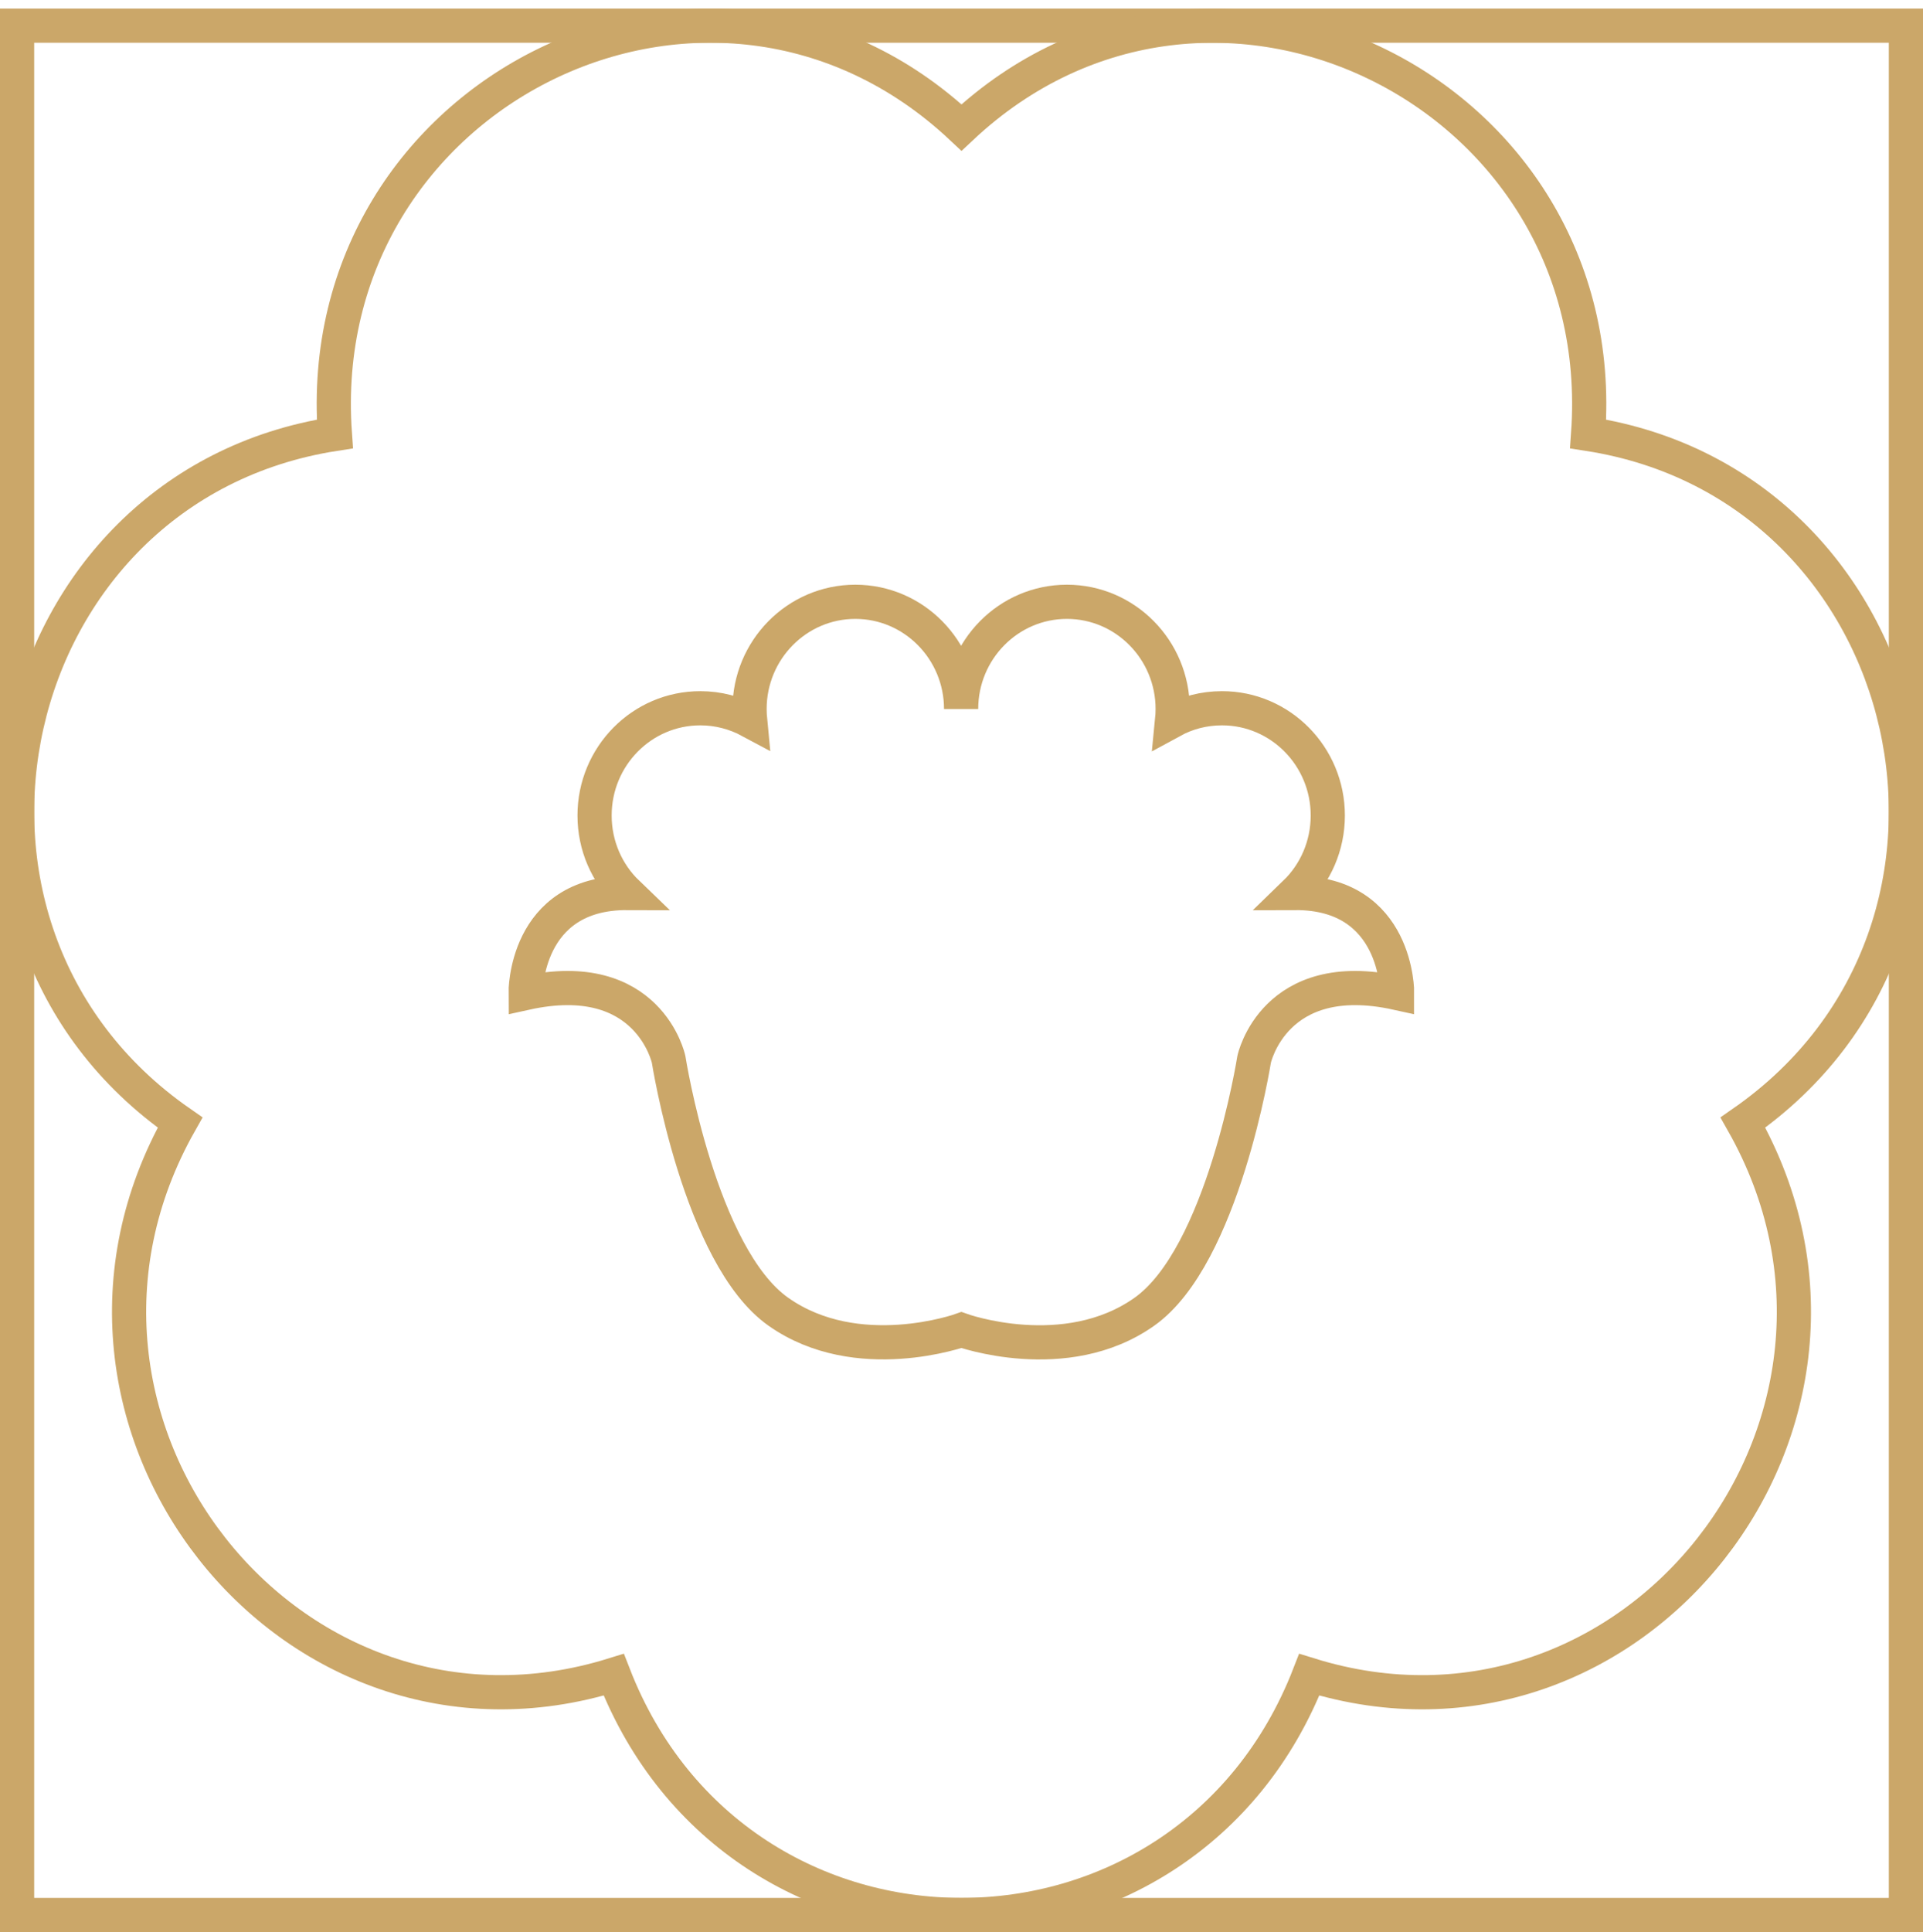<?xml version="1.0" encoding="UTF-8"?> <svg xmlns="http://www.w3.org/2000/svg" width="225" height="226" viewBox="0 0 225 226" fill="none"><path d="M223 3H2V224H223V3Z" stroke="#CBA769" stroke-width="4" stroke-miterlimit="10"></path><path d="M112.5 14.914C141.633 -12.423 188.711 10.584 185.818 50.757C225.052 56.835 236.675 108.537 203.93 131.306C223.697 166.232 191.136 207.696 153.189 195.895C138.623 233.368 86.377 233.368 71.811 195.895C33.864 207.696 1.302 166.232 21.07 131.306C-11.675 108.537 -0.052 56.835 39.182 50.757C36.289 10.584 83.35 -12.44 112.5 14.914Z" stroke="#CBA769" stroke-width="4"></path><path d="M151.54 104.455C153.896 102.174 155.358 98.955 155.358 95.389C155.358 88.468 149.81 82.846 142.98 82.846C140.863 82.846 138.88 83.375 137.135 84.327C137.18 83.874 137.209 83.405 137.209 82.937C137.209 76.016 131.662 70.394 124.832 70.394C118.002 70.394 112.455 76.016 112.455 82.937C112.455 76.016 106.908 70.394 100.078 70.394C93.248 70.394 87.701 76.016 87.701 82.937C87.701 83.405 87.731 83.874 87.775 84.327C86.031 83.39 84.047 82.846 81.945 82.846C75.1 82.846 69.568 88.468 69.568 95.389C69.568 98.955 71.029 102.174 73.4 104.455C61.351 104.41 61.5 116.152 61.5 116.152C75.905 112.978 78.232 123.919 78.232 123.919C78.232 123.919 81.84 146.949 91.086 153.446C100.317 159.944 112.485 155.577 112.485 155.577C112.485 155.577 124.653 159.959 133.884 153.446C143.115 146.933 146.738 123.919 146.738 123.919C146.738 123.919 149.065 112.978 163.47 116.152C163.47 116.152 163.574 104.41 151.54 104.455Z" stroke="#CBA769" stroke-width="4"></path></svg> 